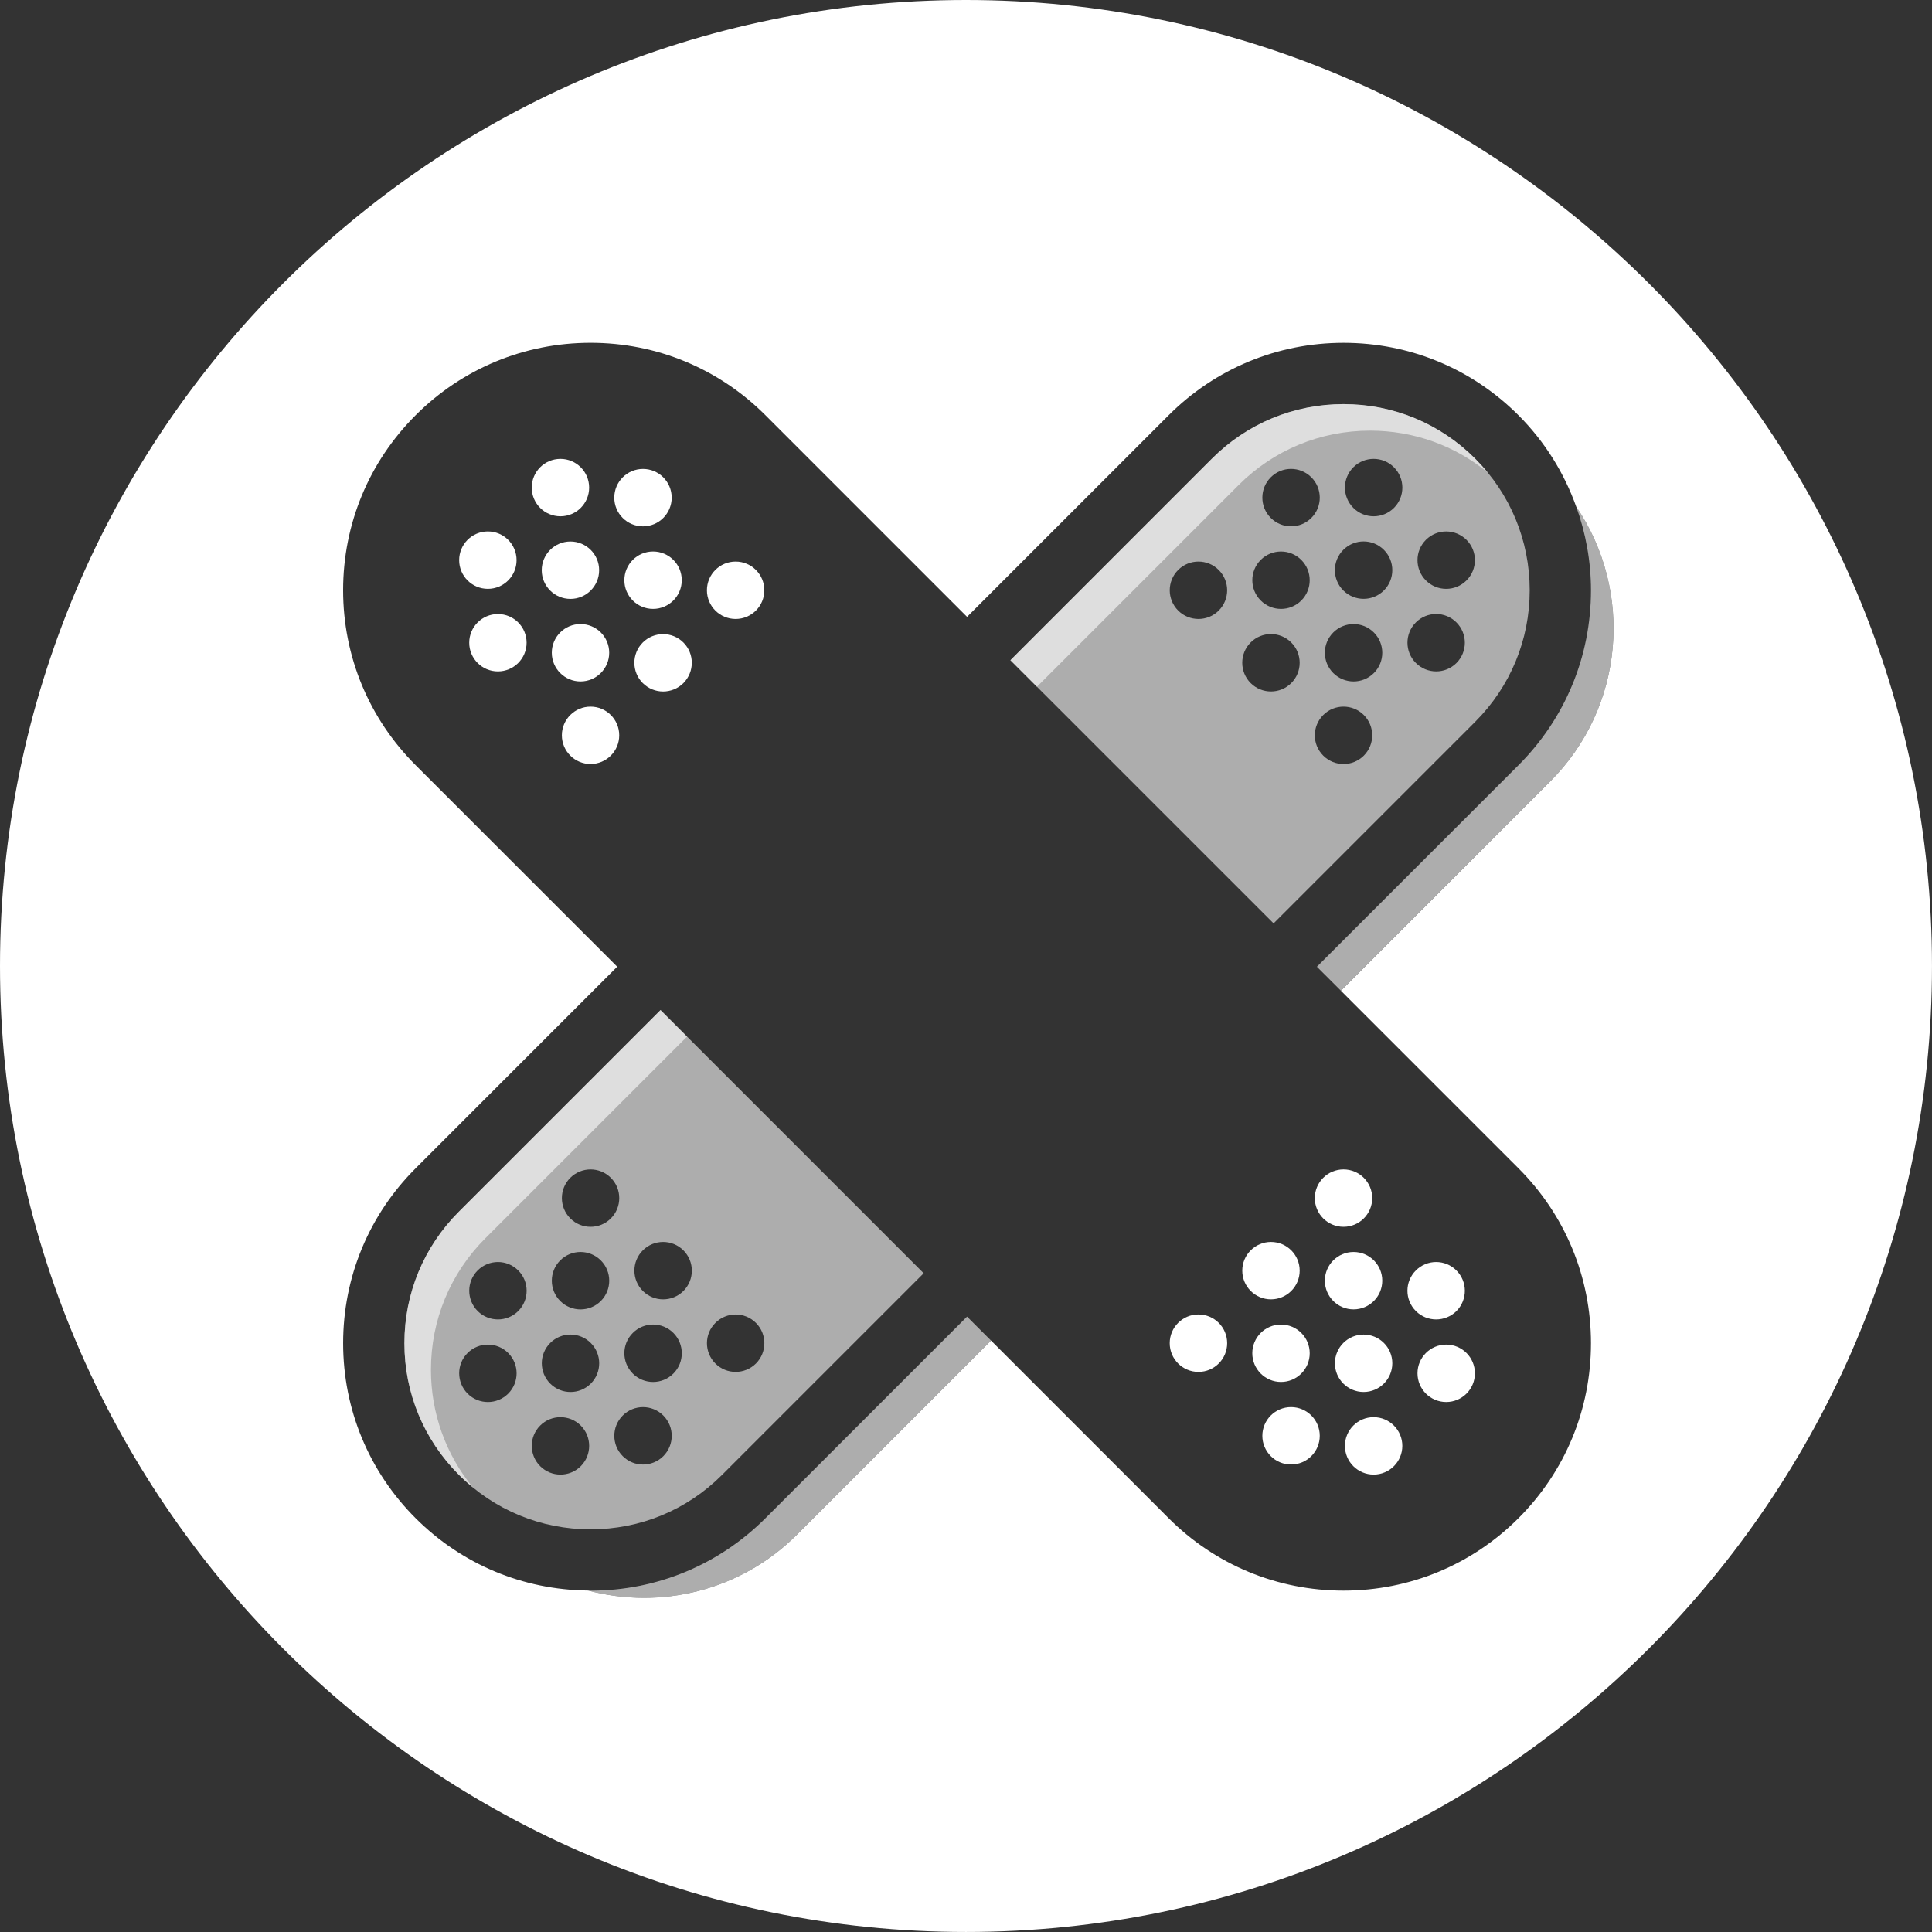 <?xml version="1.0" encoding="utf-8"?>
<!-- Generator: Adobe Illustrator 16.0.0, SVG Export Plug-In . SVG Version: 6.00 Build 0)  -->
<!DOCTYPE svg PUBLIC "-//W3C//DTD SVG 1.1//EN" "http://www.w3.org/Graphics/SVG/1.1/DTD/svg11.dtd">
<svg version="1.1" id="Vrstva_1" xmlns:serif="http://www.serif.com/"
	 xmlns="http://www.w3.org/2000/svg" xmlns:xlink="http://www.w3.org/1999/xlink" x="0px" y="0px" width="99.213px"
	 height="99.213px" viewBox="0.394 0.394 99.213 99.213" enable-background="new 0.394 0.394 99.213 99.213" xml:space="preserve">
<rect x="0.394" y="0.394" width="99.213" height="99.213" fill="#333333" stroke="none"/>
<path opacity="0.6" fill="#FFFFFF" d="M76.146,23.946c-1.804-1.806-4.203-2.799-6.757-2.799c-2.552,0-4.952,0.993-6.759,2.799
	L52.28,34.297l13.516,13.515l10.351-10.351c1.806-1.805,2.801-4.205,2.801-6.756C78.947,28.151,77.952,25.752,76.146,23.946z
	 M62.979,31.748c-0.572,0.575-1.508,0.575-2.084-0.001c-0.576-0.576-0.576-1.509,0-2.084c0.574-0.576,1.509-0.576,2.084,0
	C63.556,30.238,63.556,31.172,62.979,31.748z M66.704,35.472c-0.576,0.575-1.509,0.575-2.086-0.001
	c-0.575-0.576-0.575-1.509,0-2.085c0.575-0.576,1.51-0.576,2.084,0C67.28,33.962,67.28,34.896,66.704,35.472z M67.22,31.231
	c-0.576,0.576-1.509,0.575-2.085-0.001c-0.574-0.576-0.576-1.508,0-2.084c0.576-0.575,1.509-0.575,2.083,0
	C67.795,29.722,67.795,30.656,67.22,31.231z M65.65,26.989c-0.574-0.575-0.574-1.508,0-2.083c0.575-0.577,1.508-0.577,2.085-0.001
	c0.577,0.576,0.577,1.511,0,2.086C67.16,27.566,66.226,27.566,65.65,26.989z M70.43,39.197c-0.575,0.576-1.508,0.576-2.085-0.001
	c-0.577-0.575-0.574-1.509,0-2.084c0.574-0.575,1.51-0.575,2.085,0C71.004,37.688,71.004,38.621,70.43,39.197z M70.946,34.957
	c-0.576,0.576-1.509,0.575-2.086-0.001c-0.575-0.576-0.575-1.508,0-2.083c0.577-0.576,1.51-0.576,2.084-0.001
	C71.522,33.447,71.522,34.382,70.946,34.957z M71.46,30.715c-0.574,0.575-1.507,0.575-2.085-0.001c-0.575-0.575-0.575-1.509,0-2.083
	c0.575-0.578,1.511-0.578,2.085-0.001C72.037,29.205,72.037,30.14,71.46,30.715z M71.978,26.475
	c-0.577,0.576-1.511,0.576-2.087-0.001c-0.575-0.574-0.575-1.507,0-2.084c0.576-0.575,1.51-0.575,2.085,0
	C72.553,24.966,72.553,25.899,71.978,26.475z M75.187,34.441c-0.575,0.575-1.508,0.575-2.085-0.002
	c-0.575-0.575-0.575-1.508,0-2.083c0.575-0.576,1.508-0.576,2.082-0.001C75.761,32.932,75.761,33.865,75.187,34.441z M75.702,30.2
	c-0.576,0.577-1.509,0.577-2.085,0c-0.575-0.576-0.575-1.508,0-2.084c0.576-0.575,1.507-0.575,2.085,0
	C76.278,28.692,76.278,29.625,75.702,30.2z"/>
<path opacity="0.6" fill="#FFFFFF" d="M34.313,52.263L23.961,62.614c-1.806,1.805-2.8,4.205-2.8,6.758s0.994,4.953,2.8,6.759
	s4.206,2.798,6.759,2.798c2.553,0,4.953-0.992,6.756-2.798l10.352-10.352L34.313,52.263z M26.492,71.96
	c-0.578,0.576-1.51,0.576-2.085,0c-0.577-0.578-0.577-1.511-0.002-2.085c0.577-0.575,1.51-0.575,2.087,0
	C27.066,70.451,27.066,71.384,26.492,71.96z M27.006,67.72c-0.574,0.574-1.507,0.574-2.084,0c-0.575-0.577-0.575-1.51,0-2.085
	c0.575-0.577,1.51-0.577,2.084,0C27.582,66.21,27.582,67.146,27.006,67.72z M30.218,75.686c-0.577,0.575-1.51,0.575-2.084,0
	c-0.577-0.577-0.577-1.51-0.002-2.085c0.577-0.576,1.509-0.576,2.086,0C30.793,74.176,30.793,75.11,30.218,75.686z M30.733,71.446
	c-0.575,0.574-1.509,0.574-2.084,0c-0.577-0.577-0.577-1.51,0-2.087c0.575-0.575,1.508-0.575,2.084,0.002
	C31.308,69.937,31.308,70.869,30.733,71.446z M31.249,67.204c-0.577,0.576-1.51,0.576-2.087,0c-0.575-0.577-0.575-1.51,0-2.086
	c0.577-0.576,1.51-0.576,2.087,0.002C31.823,65.694,31.823,66.627,31.249,67.204z M29.681,62.963
	c-0.577-0.577-0.577-1.51-0.002-2.085c0.575-0.574,1.508-0.576,2.084,0c0.575,0.575,0.575,1.51,0,2.085
	C31.189,63.538,30.254,63.538,29.681,62.963z M34.458,75.17c-0.575,0.575-1.51,0.575-2.085,0c-0.577-0.576-0.577-1.509,0-2.086
	c0.575-0.575,1.508-0.575,2.085,0.001C35.032,73.661,35.032,74.594,34.458,75.17z M34.975,70.929
	c-0.577,0.577-1.51,0.577-2.086,0.002c-0.577-0.577-0.577-1.512,0-2.086c0.577-0.578,1.51-0.576,2.086,0
	C35.548,69.421,35.55,70.354,34.975,70.929z M35.49,66.689c-0.575,0.574-1.51,0.574-2.085,0c-0.577-0.577-0.577-1.511-0.002-2.085
	c0.577-0.577,1.51-0.577,2.087,0C36.065,65.179,36.065,66.114,35.49,66.689z M37.13,70.414c-0.577-0.578-0.577-1.511,0-2.085
	c0.575-0.577,1.507-0.577,2.084,0c0.575,0.574,0.575,1.509,0,2.085C38.637,70.988,37.705,70.988,37.13,70.414z"/>
<circle fill="#FFFFFF" cx="30.204" cy="33.914" r="1.474"/>
<circle fill="#FFFFFF" cx="29.687" cy="29.675" r="1.474"/>
<circle fill="#FFFFFF" cx="29.174" cy="25.433" r="1.474"/>
<circle fill="#FFFFFF" cx="25.963" cy="33.399" r="1.473"/>
<circle fill="#FFFFFF" cx="30.72" cy="38.154" r="1.473"/>
<circle fill="#FFFFFF" cx="33.93" cy="30.188" r="1.474"/>
<circle fill="#FFFFFF" cx="25.447" cy="29.158" r="1.474"/>
<path fill="#FFFFFF" d="M33.401,33.389c-0.574,0.575-0.574,1.508,0,2.083c0.578,0.576,1.51,0.577,2.087,0.002
	c0.575-0.578,0.575-1.512,0-2.086C34.911,32.813,33.979,32.813,33.401,33.389z"/>
<circle fill="#FFFFFF" cx="38.17" cy="30.705" r="1.474"/>
<circle fill="#FFFFFF" cx="33.413" cy="25.949" r="1.474"/>
<circle fill="#FFFFFF" cx="61.937" cy="69.37" r="1.475"/>
<circle fill="#FFFFFF" cx="65.662" cy="65.645" r="1.474"/>
<circle fill="#FFFFFF" cx="70.419" cy="70.402" r="1.474"/>
<circle fill="#FFFFFF" cx="69.903" cy="66.16" r="1.474"/>
<circle fill="#FFFFFF" cx="69.387" cy="61.92" r="1.474"/>
<circle fill="#FFFFFF" cx="70.933" cy="74.643" r="1.474"/>
<circle fill="#FFFFFF" cx="66.177" cy="69.887" r="1.474"/>
<circle fill="#FFFFFF" cx="66.693" cy="74.126" r="1.474"/>
<circle fill="#FFFFFF" cx="74.66" cy="70.917" r="1.474"/>
<path fill="#FFFFFF" d="M75.187,67.72c0.574-0.577,0.574-1.51-0.003-2.085c-0.574-0.577-1.507-0.577-2.082,0
	c-0.577,0.575-0.577,1.508,0,2.085C73.677,68.294,74.609,68.294,75.187,67.72z"/>
<path fill="#FFFFFF" d="M50,0.394c-27.352,0-49.606,22.253-49.606,49.605c0,27.354,22.254,49.607,49.606,49.607
	c27.354,0,49.606-22.254,49.606-49.607C99.606,22.647,77.354,0.394,50,0.394z M78.372,60.389c2.399,2.399,3.722,5.589,3.722,8.983
	s-1.322,6.584-3.722,8.984c-2.4,2.399-5.59,3.72-8.984,3.72c-3.394,0-6.584-1.32-8.983-3.72l-9.119-9.12l-9.958,9.958
	c-2.909,2.91-7.025,3.861-10.734,2.877c-3.346-0.033-6.487-1.346-8.856-3.713c-2.4-2.4-3.723-5.592-3.723-8.986
	s1.322-6.584,3.723-8.983l10.351-10.352L21.737,39.686c-2.4-2.4-3.723-5.59-3.723-8.984c0-3.394,1.322-6.583,3.723-8.984
	c2.399-2.398,5.589-3.72,8.984-3.72c3.392,0,6.582,1.321,8.981,3.72l10.353,10.353L60.406,21.72c2.399-2.399,5.59-3.721,8.983-3.721
	c3.395,0,6.584,1.322,8.984,3.722c1.35,1.352,2.345,2.958,2.969,4.707c0-0.003-0.002-0.006-0.002-0.01
	c2.938,4.331,2.495,10.272-1.345,14.11L69.254,51.271L78.372,60.389z"/>
<path opacity="0.6" fill="#FFFFFF" d="M50.054,68.006L39.702,78.358c-2.398,2.397-5.59,3.72-8.981,3.72
	c-0.043,0-0.085-0.007-0.129-0.007c3.71,0.984,7.826,0.033,10.735-2.877l9.958-9.958L50.054,68.006z"/>
<path opacity="0.6" fill="#FFFFFF" d="M82.094,30.705c0,3.393-1.322,6.583-3.722,8.983l-10.352,10.35l1.233,1.232l10.742-10.743
	c3.84-3.837,4.283-9.779,1.345-14.11C81.826,27.776,82.094,29.218,82.094,30.705z"/>
<g>
	<path opacity="0.6" fill="#FFFFFF" d="M53.644,35.659l10.351-10.351c1.806-1.806,4.206-2.799,6.758-2.799
		c2.229,0,4.341,0.758,6.04,2.151c-0.202-0.247-0.418-0.486-0.646-0.715c-1.804-1.806-4.203-2.799-6.757-2.799
		c-2.552,0-4.952,0.993-6.759,2.799L52.28,34.297L53.644,35.659z"/>
</g>
<g>
	<path opacity="0.6" fill="#FFFFFF" d="M22.524,70.735c0-2.554,0.994-4.954,2.8-6.759l10.351-10.351l-1.362-1.363L23.961,62.614
		c-1.806,1.805-2.8,4.205-2.8,6.758s0.994,4.953,2.8,6.759c0.229,0.229,0.468,0.444,0.716,0.647
		C23.283,75.076,22.524,72.964,22.524,70.735z"/>
</g>
</svg>
